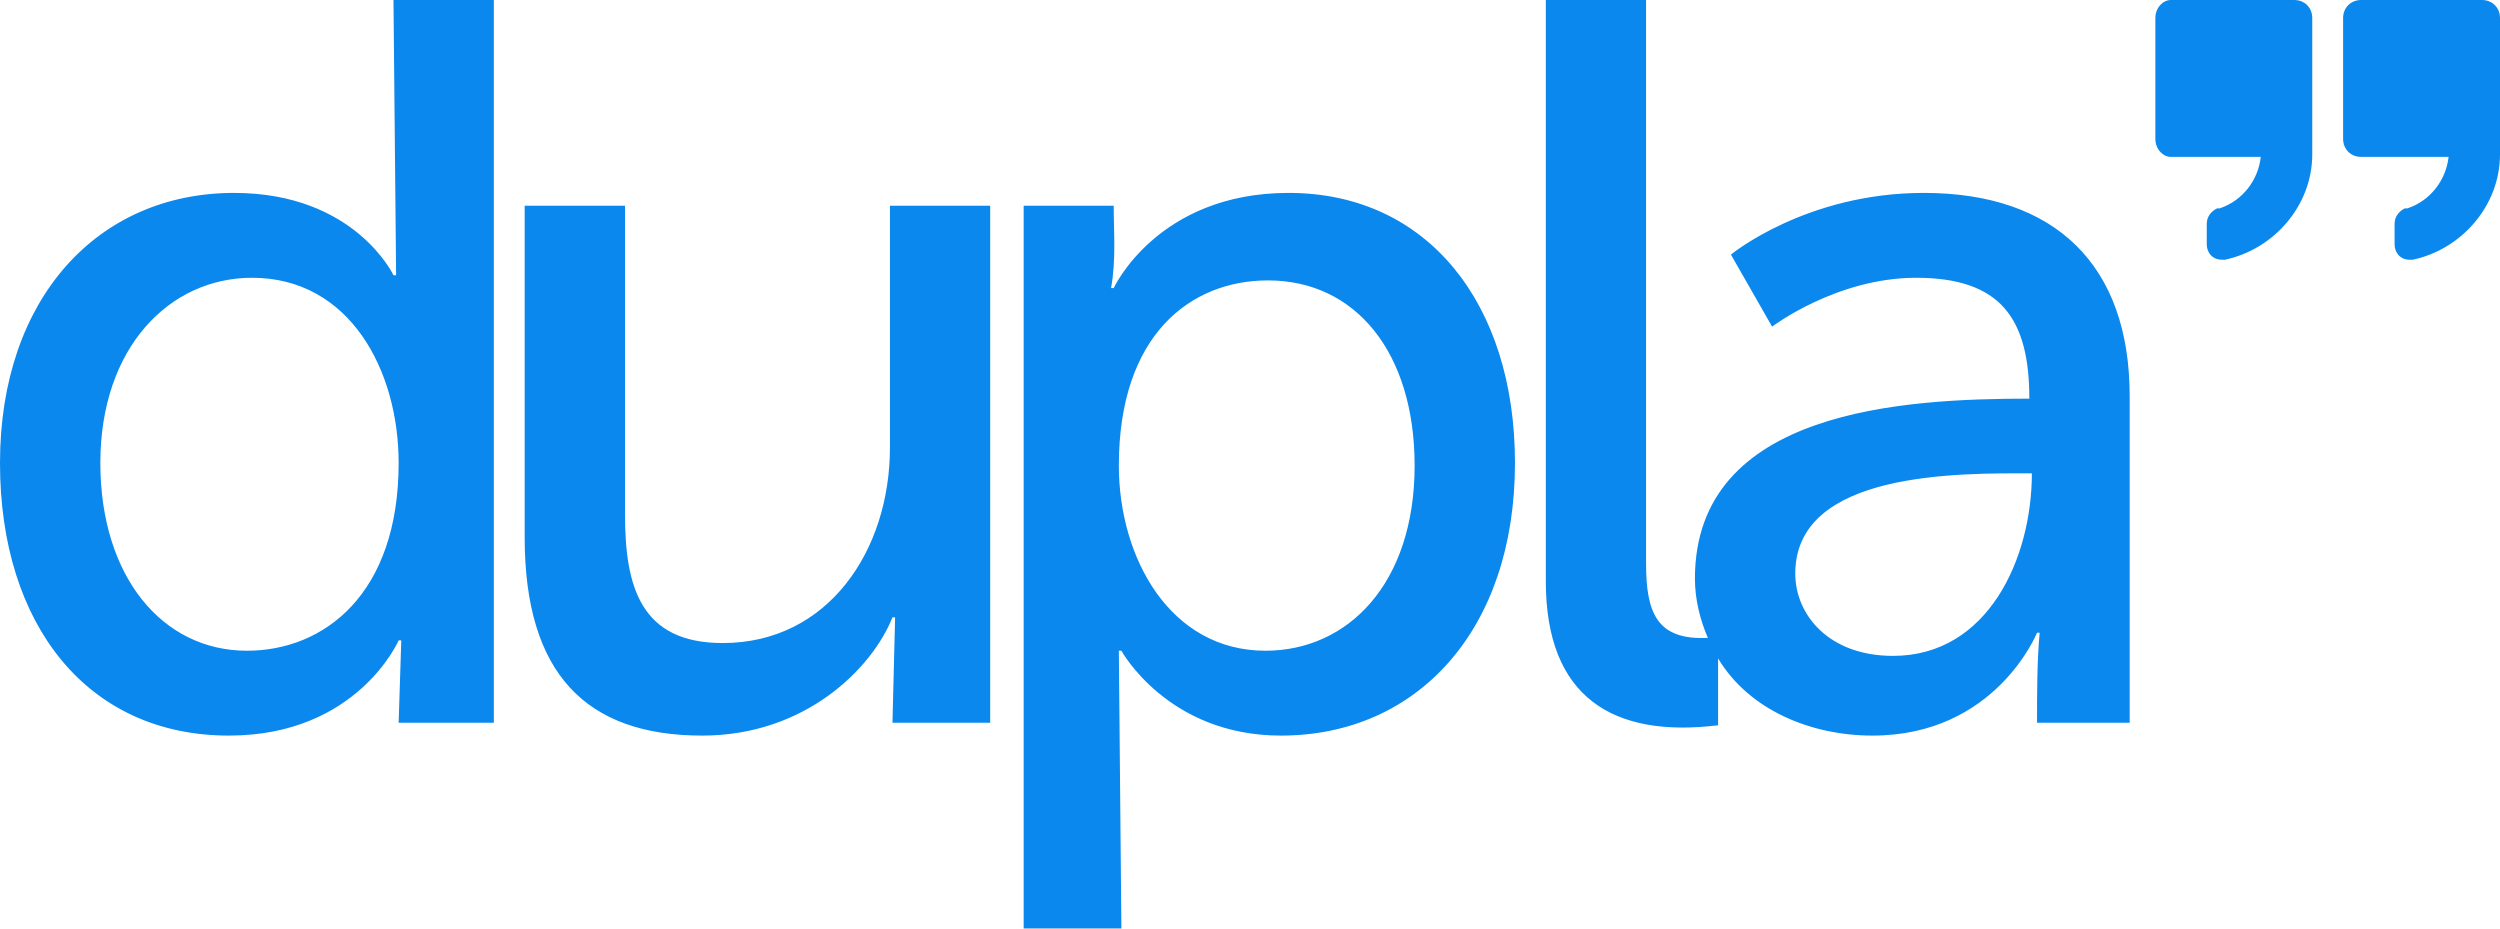 <?xml version="1.0" encoding="UTF-8"?>
<!DOCTYPE svg PUBLIC "-//W3C//DTD SVG 1.1//EN" "http://www.w3.org/Graphics/SVG/1.1/DTD/svg11.dtd">
<!-- Creator: CorelDRAW X7 -->
<svg xmlns="http://www.w3.org/2000/svg" xml:space="preserve" width="256.381mm" height="95.22mm" version="1.1" style="shape-rendering:geometricPrecision; text-rendering:geometricPrecision; image-rendering:optimizeQuality; fill-rule:evenodd; clip-rule:evenodd"
viewBox="0 0 25687 9540"
 xmlns:xlink="http://www.w3.org/1999/xlink">
 <defs>
  <style type="text/css">
   <![CDATA[
    .fil0 {fill:#0A88EE;fill-rule:nonzero}
   ]]>
  </style>
 </defs>
 <g id="Camada_x0020_1">
  <path class="fil0" d="M15883 5973c0,1189 687,1612 1770,1479l0 -687c317,529 952,793 1586,793 1268,0 1691,-1057 1691,-1057l27 0c-27,291 -27,634 -27,925l952 0 0 -3356c0,-1348 -767,-2088 -2115,-2088 -1215,0 -1982,634 -1982,634l423 740c0,0 661,-502 1480,-502 872,0 1163,423 1163,1242 -1269,0 -3436,106 -3436,1850 0,212 53,423 133,608 -529,26 -635,-264 -635,-766l0 -5788 -1030 0 0 5973 0 0zm2563 -80c0,-1057 1691,-1030 2431,-1030 0,872 -449,1876 -1427,1876 -660,0 -1004,-423 -1004,-846zm-6950 -1110c0,-1347 740,-1902 1533,-1902 898,0 1506,740 1506,1902 0,1216 -687,1903 -1533,1903 -978,0 -1506,-951 -1506,-1903zm-978 4757l1004 0 -26 -2854 26 0c0,0 476,872 1639,872 1400,0 2405,-1083 2405,-2801 0,-1639 -899,-2775 -2326,-2775 -1348,0 -1797,978 -1797,978l-27 0c53,-291 27,-582 27,-846l-925 0 0 7426zm-5127 -4017c0,1401 634,2035 1824,2035 1057,0 1744,-687 1955,-1215l27 0 -27 1083 1004 0 0 -5312 -1030 0 0 2484c0,1057 -634,2009 -1718,2009 -846,0 -1004,-582 -1004,-1322l0 -3171 -1031 0 0 3409zm-4360 -766c0,-1189 713,-1903 1559,-1903 1004,0 1506,952 1506,1903 0,1348 -766,1929 -1559,1929 -872,0 -1506,-766 -1506,-1929zm-1031 0c0,1665 899,2801 2352,2801 1321,0 1744,-978 1744,-978l27 0 -27 846 978 0 0 -7426 -1031 0 27 2828 -27 0c0,0 -396,-846 -1638,-846 -1401,0 -2405,1084 -2405,2775zm24260 -4757l1242 0c106,0 185,79 185,185l0 1401c0,528 -396,977 -898,1083l0 0c-27,0 -27,0 -27,0 -106,0 -158,-79 -158,-158 0,0 0,0 0,0l0 -212c0,0 0,0 0,0 0,-79 52,-132 105,-158l0 0 0 0c0,0 27,0 27,0 238,-80 396,-291 423,-529l-899 0c-106,0 -185,-79 -185,-185l0 -1242c0,-106 79,-185 185,-185zm-1956 0l1269 0c106,0 185,79 185,185l0 1401c0,528 -396,977 -899,1083l0 0c-26,0 -26,0 -26,0 -106,0 -159,-79 -159,-158 0,0 0,0 0,0l0 -212c0,0 0,0 0,0 0,-79 53,-132 106,-158l0 0 0 0c0,0 27,0 27,0 237,-80 396,-291 422,-529l-925 0c-79,0 -158,-79 -158,-185l0 -1242c0,-106 79,-185 158,-185l0 0z"/>
 </g>
</svg>

